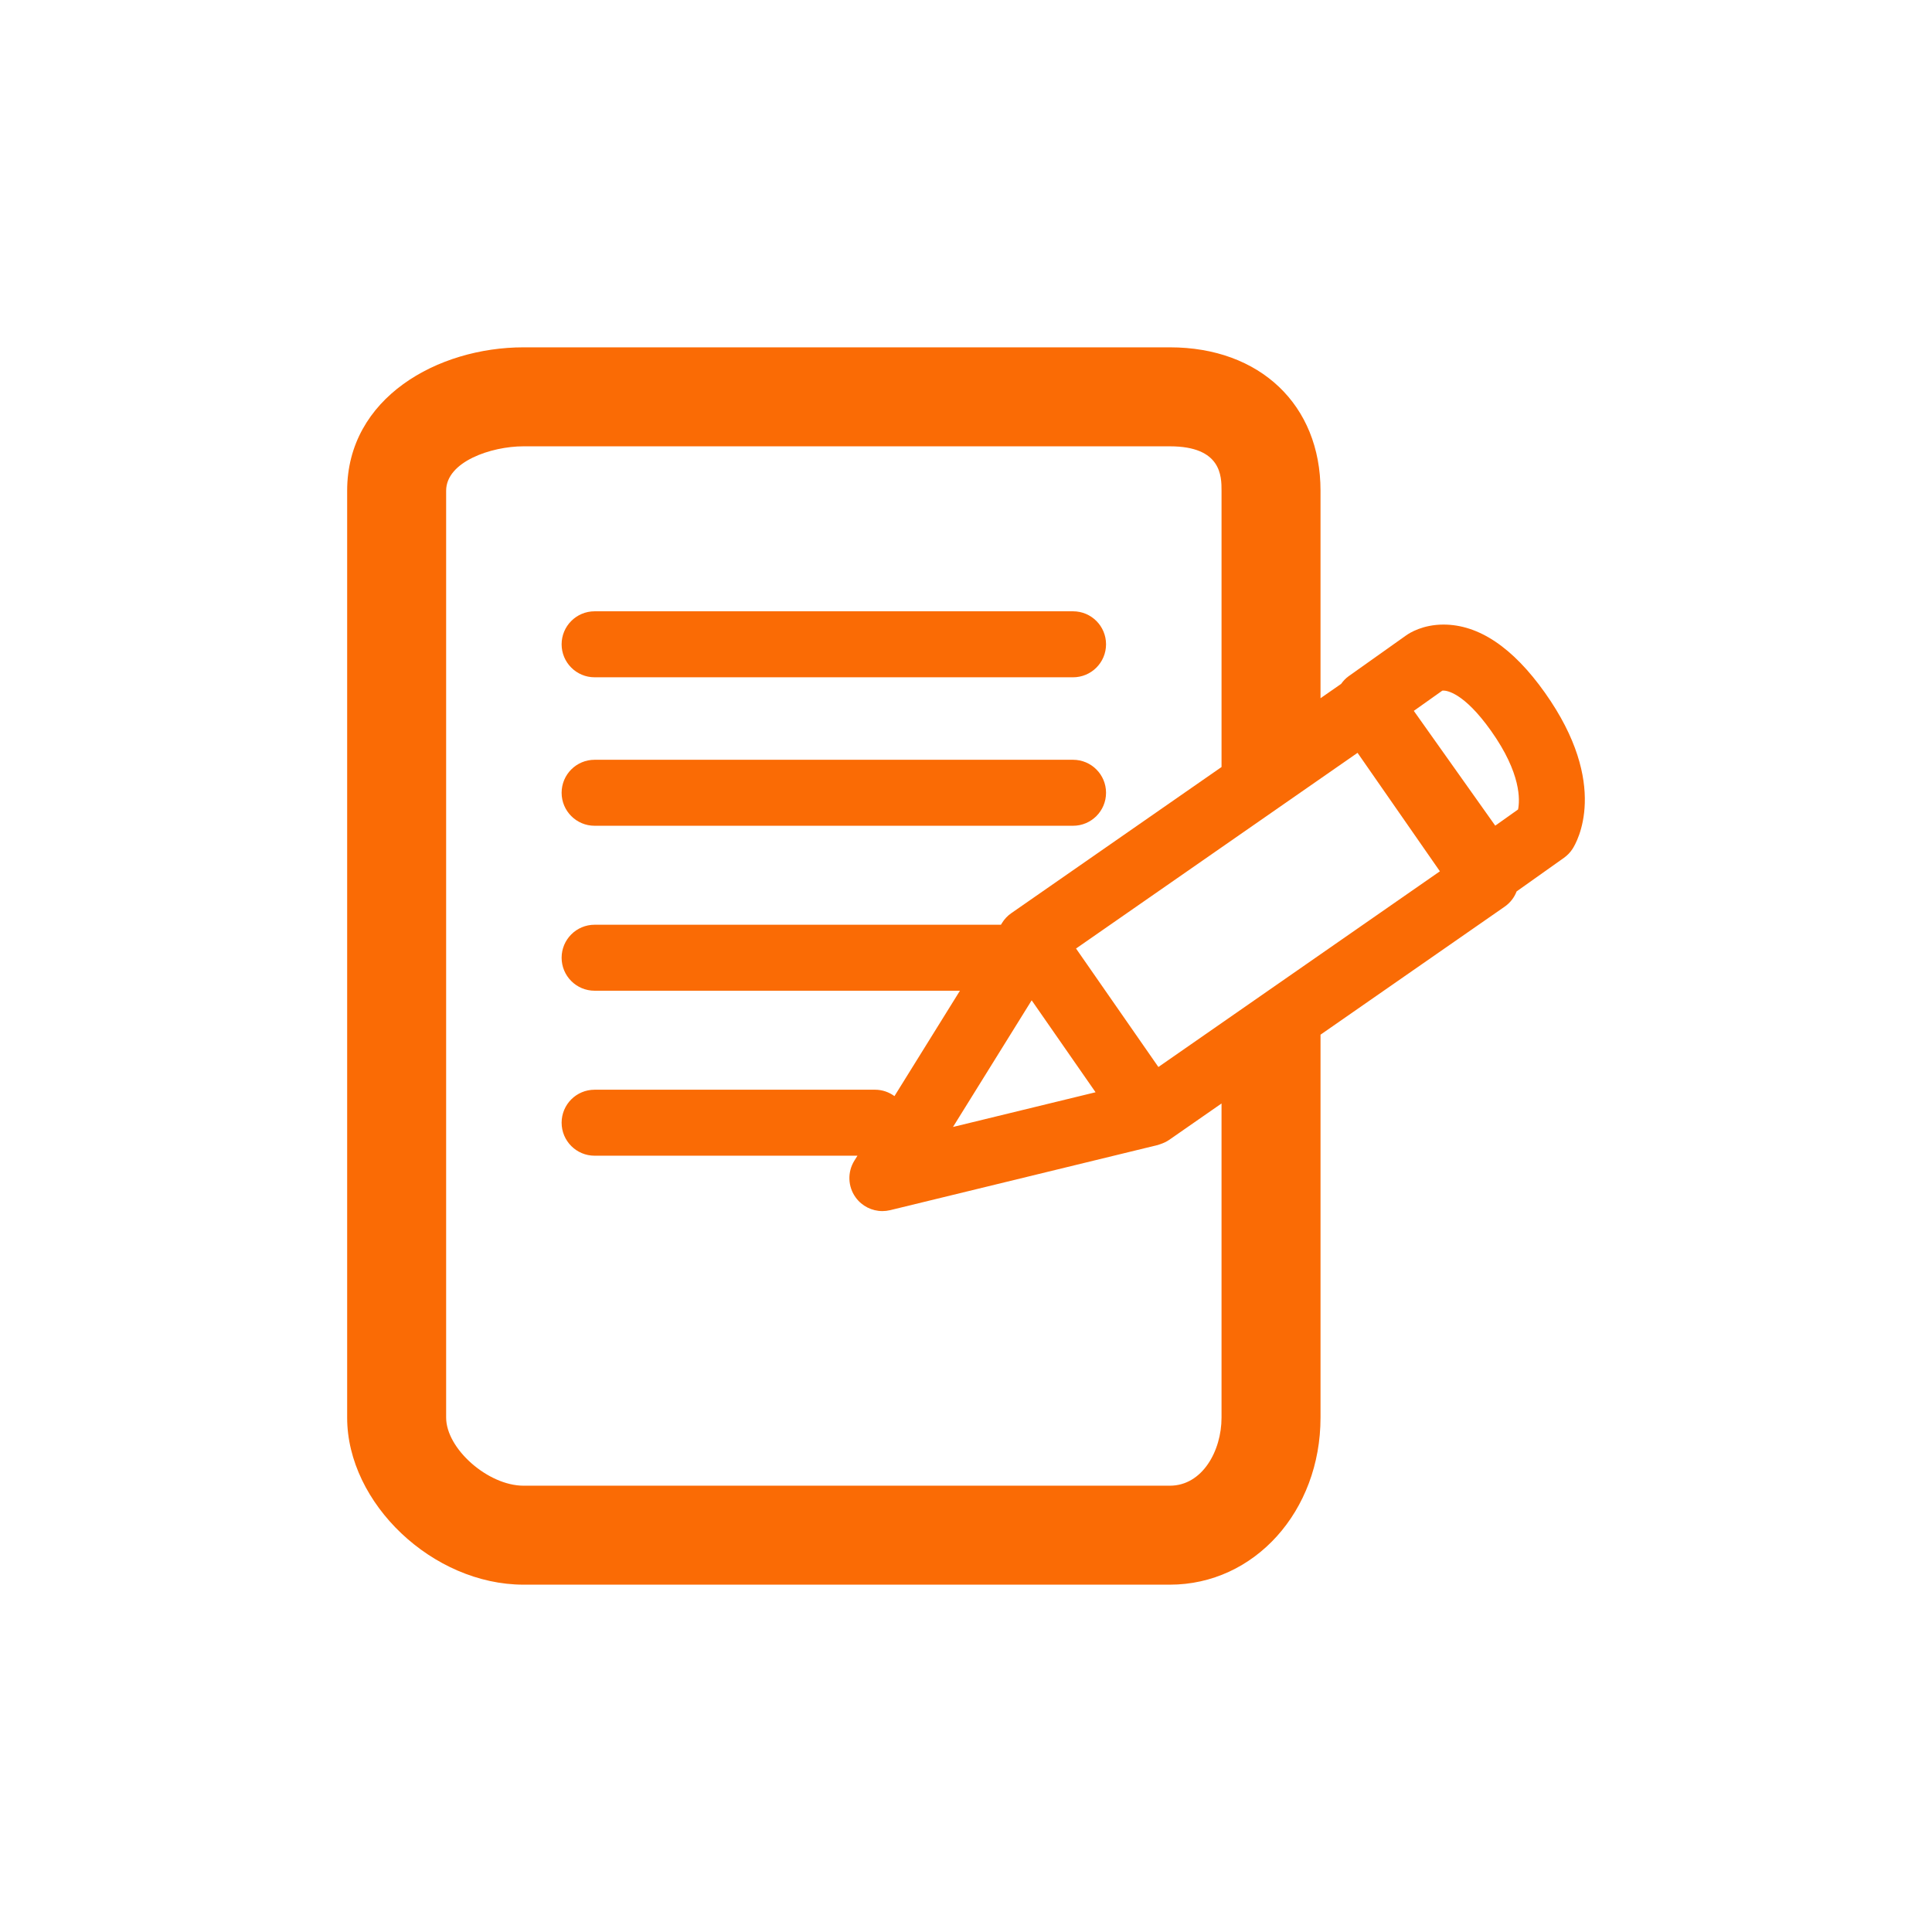 <svg xmlns="http://www.w3.org/2000/svg" xmlns:xlink="http://www.w3.org/1999/xlink" version="1.1" x="0px" y="0px" viewBox="-20 -20 140 140" xml:space="preserve" data-icon="true" fill="#FA6B05"><switch><g><path d="M23.088,39.838h34.669c1.321,0,2.391-1.071,2.391-2.391s-1.07-2.391-2.391-2.391H23.088c-1.321,0-2.391,1.071-2.391,2.391    S21.767,39.838,23.088,39.838z"></path><path d="M91.946,30.189c-2.321-3.271-4.792-4.93-7.344-4.93c-1.495,0-2.456,0.603-2.708,0.784l-4.161,2.953    c-0.222,0.157-0.4,0.352-0.551,0.562l-1.492,1.037V15.559c0-6.215-4.386-10.39-10.915-10.39H17.936    c-6.196,0-12.78,3.642-12.78,10.39v67.165c0,6.223,6.211,12.107,12.78,12.107h46.839c6.12,0,10.915-5.318,10.915-12.107V54.977    L89.034,45.7c0.409-0.284,0.701-0.674,0.867-1.106l3.43-2.434c0.246-0.175,0.458-0.396,0.622-0.649    C94.247,41.058,96.695,36.881,91.946,30.189z M68.517,82.724c0,2.426-1.4,4.935-3.742,4.935H17.936    c-2.568,0-5.607-2.675-5.607-4.935V15.559c0-2.099,3.257-3.217,5.607-3.217h46.839c3.742,0,3.742,2.173,3.742,3.217v20.022    l-15.23,10.588c-0.001,0.001-0.003,0.001-0.004,0.002c-0.276,0.191-0.497,0.431-0.664,0.699c0,0.001-0.001,0.002-0.002,0.003    l-0.085,0.137H23.088c-1.321,0-2.391,1.071-2.391,2.391s1.07,2.391,2.391,2.391H49.56l-4.744,7.637    c-0.396-0.289-0.878-0.464-1.405-0.464H23.088c-1.321,0-2.391,1.07-2.391,2.391c0,1.32,1.07,2.391,2.391,2.391h19.046    l-0.224,0.361c-0.512,0.825-0.475,1.878,0.095,2.664c0.456,0.63,1.181,0.988,1.936,0.988c0.188,0,0.378-0.022,0.566-0.067    l19.401-4.723c0.03-0.007,0.058-0.021,0.086-0.03c0.042-0.012,0.081-0.028,0.123-0.042c0.205-0.071,0.403-0.161,0.583-0.284    c0.002-0.001,0.005-0.002,0.008-0.003c0.001-0.001,0.002-0.002,0.003-0.003l3.806-2.646V82.724z M54.759,52.487l4.63,6.662    l-10.331,2.515L54.759,52.487z M63.941,57.319l-5.967-8.585l20.399-14.181l5.967,8.585L63.941,57.319z M90.005,38.656    l-1.654,1.174l-5.901-8.318l2.064-1.464c0.021-0.003,0.051-0.006,0.088-0.006c0.23,0,1.476,0.141,3.444,2.916    C90.25,36.062,90.137,37.996,90.005,38.656z"></path><path d="M23.088,29.079h34.669c1.321,0,2.391-1.07,2.391-2.391s-1.07-2.391-2.391-2.391H23.088c-1.321,0-2.391,1.071-2.391,2.391    S21.767,29.079,23.088,29.079z"></path></g></switch></svg>
